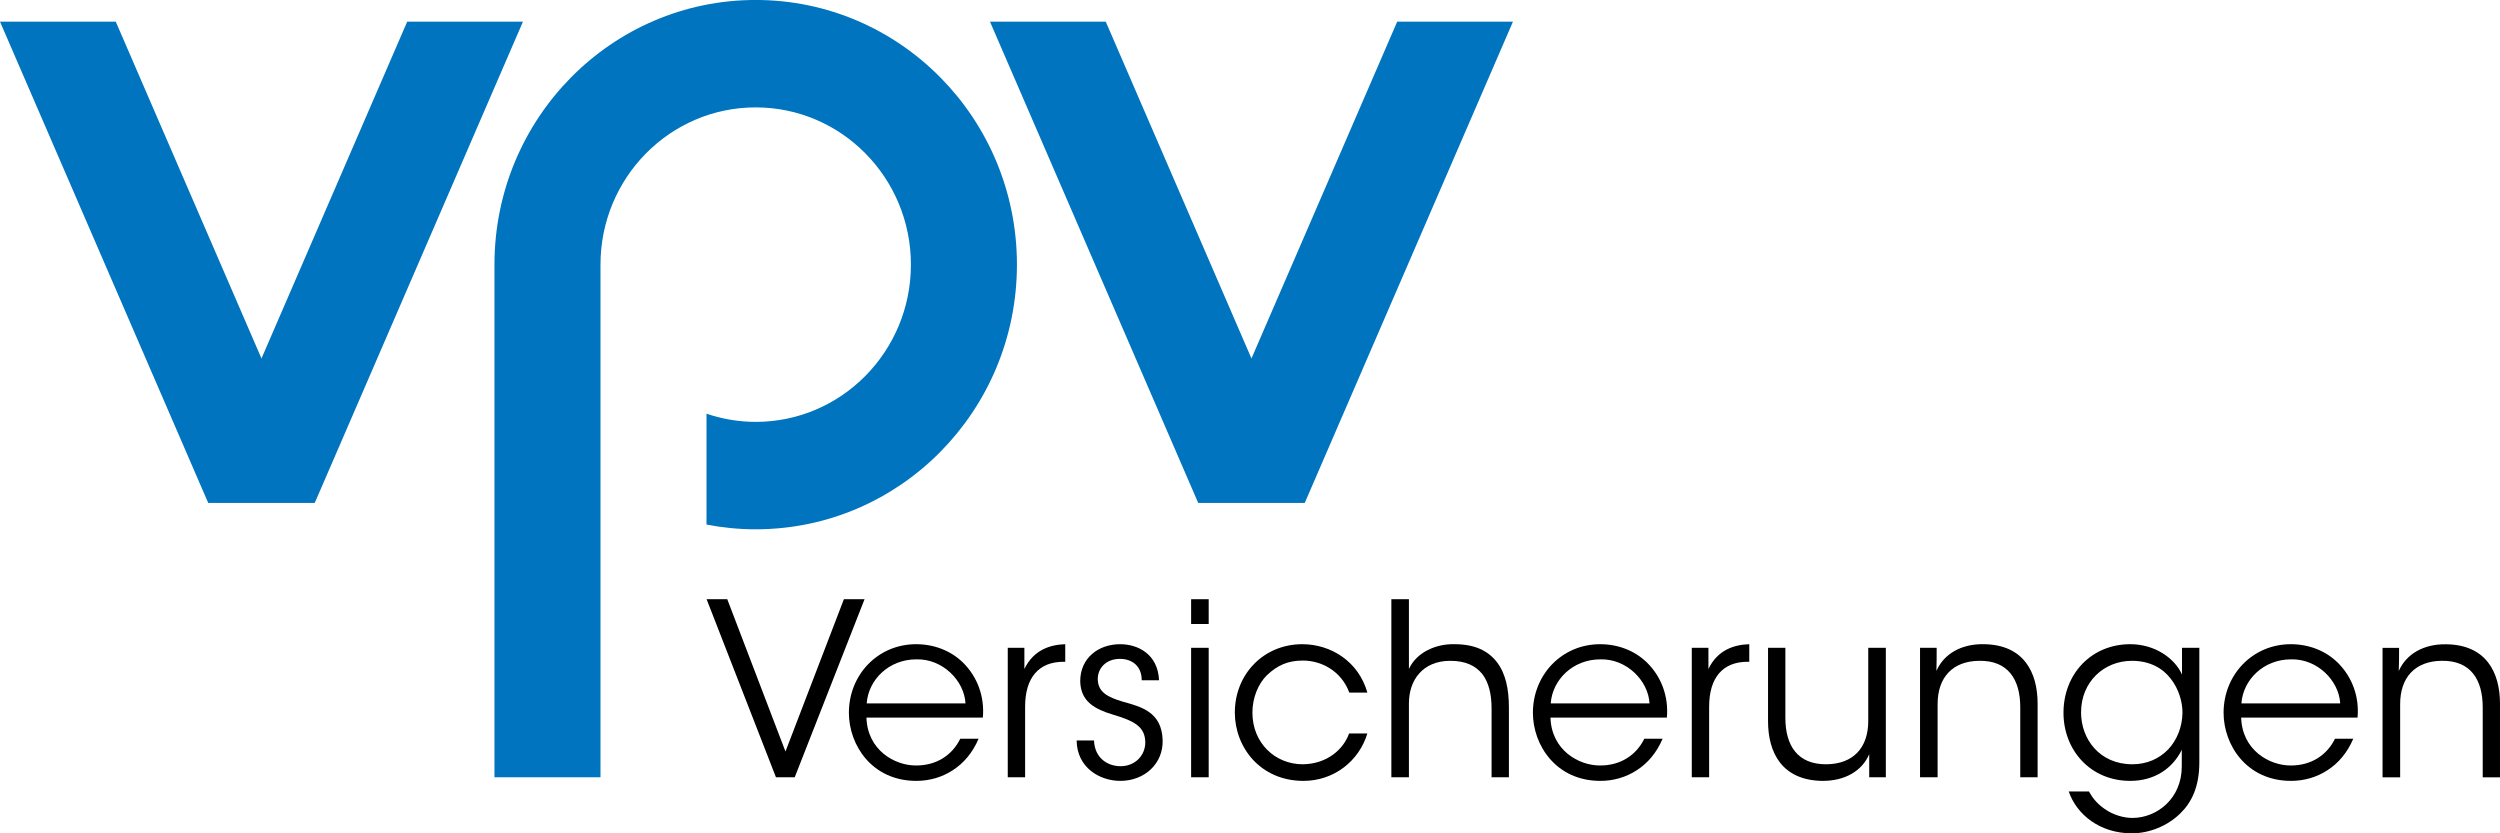<svg xmlns="http://www.w3.org/2000/svg" width="162" height="54" viewBox="0 0 162 54" fill="none" role="img"><path d="M48.969 -0.002C39.62 -0.002 32.041 7.677 32.041 17.148V50.367H38.912V30.943V17.148C38.912 11.521 43.415 6.959 48.969 6.959C54.524 6.959 59.027 11.521 59.027 17.148C59.027 22.776 54.524 27.338 48.969 27.338C47.854 27.338 46.785 27.147 45.782 26.807V33.992C46.815 34.192 47.879 34.299 48.969 34.299C58.318 34.299 65.897 26.621 65.897 17.148C65.897 7.677 58.318 -0.002 48.969 -0.002Z" fill="#0074BE" class="logo-letter"></path><path d="M77.644 32.59H84.547L98.039 1.404H90.538L81.095 23.229L71.653 1.404H64.151L77.345 31.898L77.644 32.59Z" fill="#0074BE" class="logo-letter"></path><path d="M13.493 32.59H20.395L33.888 1.403H26.387L16.944 23.229L7.501 1.403H0L13.193 31.898L13.493 32.59Z" fill="#0074BE" class="logo-letter"></path><path d="M45.788 38.829H47.127L50.898 48.699L54.684 38.829H56.023L51.498 50.367H50.282L45.788 38.829Z" fill="black" class="logo-claim"></path><path d="M62.564 45.58C62.487 44.114 61.087 42.68 59.378 42.726C57.593 42.726 56.27 44.052 56.162 45.58H62.564ZM56.146 46.5C56.208 48.605 57.977 49.619 59.378 49.603C60.656 49.603 61.687 48.963 62.225 47.872H63.411C63.026 48.777 62.441 49.463 61.733 49.915C61.04 50.367 60.224 50.601 59.378 50.601C56.5 50.601 55.008 48.278 55.008 46.188C55.008 43.724 56.885 41.744 59.363 41.744C60.533 41.744 61.61 42.165 62.395 42.929C63.349 43.865 63.81 45.159 63.688 46.5H56.146Z" fill="black" class="logo-claim"></path><path d="M65.303 41.978H66.38V43.35C66.981 42.103 68.058 41.775 69.028 41.744V42.883H68.92C67.32 42.883 66.427 43.897 66.427 45.798V50.367H65.303V41.978Z" fill="black" class="logo-claim"></path><path d="M73.984 44.083C73.984 43.194 73.399 42.695 72.568 42.695C71.66 42.695 71.106 43.319 71.137 44.052C71.167 44.848 71.768 45.175 72.768 45.471C73.954 45.798 75.276 46.142 75.338 47.934C75.399 49.478 74.168 50.601 72.599 50.601C71.26 50.601 69.783 49.743 69.767 47.981H70.891C70.936 49.135 71.783 49.65 72.614 49.65C73.568 49.65 74.23 48.932 74.215 48.075C74.184 47.124 73.568 46.734 72.137 46.313C70.952 45.955 70.028 45.471 69.998 44.146C69.998 42.633 71.183 41.744 72.583 41.744C73.737 41.744 75.031 42.383 75.107 44.083H73.984Z" fill="black" class="logo-claim"></path><path d="M77.185 41.978H78.323V50.367H77.185V41.978ZM77.185 38.829H78.323V40.435H77.185V38.829Z" fill="black" class="logo-claim"></path><path d="M88.605 47.529C88.066 49.307 86.45 50.601 84.465 50.601C81.664 50.601 80.017 48.418 80.017 46.173C80.017 43.693 81.879 41.744 84.387 41.744C86.25 41.744 88.035 42.867 88.605 44.879H87.435C86.911 43.46 85.604 42.804 84.434 42.804C83.464 42.804 82.787 43.101 82.094 43.756C81.541 44.301 81.156 45.206 81.156 46.173C81.156 48.153 82.633 49.525 84.418 49.525C86.004 49.509 87.066 48.542 87.42 47.529H88.605Z" fill="black" class="logo-claim"></path><path d="M90.16 38.829H91.298V43.35C91.806 42.243 93.083 41.713 94.253 41.744C95.561 41.744 96.423 42.165 96.993 42.898C97.562 43.631 97.777 44.645 97.777 45.845V50.367H96.654V45.892C96.654 44.988 96.469 44.223 96.054 43.678C95.607 43.132 94.961 42.821 93.976 42.821C93.068 42.821 92.391 43.148 91.959 43.647C91.514 44.146 91.298 44.831 91.298 45.596V50.367H90.16V38.829Z" fill="black" class="logo-claim"></path><path d="M106.889 45.58C106.812 44.114 105.412 42.68 103.703 42.726C101.918 42.726 100.595 44.052 100.487 45.58H106.889ZM100.471 46.5C100.533 48.605 102.303 49.619 103.703 49.603C104.98 49.603 106.012 48.963 106.551 47.872H107.736C107.351 48.777 106.766 49.463 106.057 49.915C105.365 50.367 104.55 50.601 103.703 50.601C100.825 50.601 99.332 48.278 99.332 46.188C99.332 43.724 101.21 41.744 103.688 41.744C104.857 41.744 105.935 42.165 106.719 42.929C107.674 43.865 108.135 45.159 108.013 46.5H100.471Z" fill="black" class="logo-claim"></path><path d="M109.628 41.978H110.706V43.35C111.306 42.103 112.383 41.775 113.353 41.744V42.883H113.245C111.645 42.883 110.752 43.897 110.752 45.798V50.367H109.628V41.978Z" fill="black" class="logo-claim"></path><path d="M122.202 50.367H121.125V48.87C120.663 49.962 119.54 50.617 118.062 50.601C115.477 50.554 114.569 48.777 114.569 46.734V41.978H115.692V46.516C115.692 48.324 116.493 49.541 118.355 49.525C120.078 49.509 121.063 48.464 121.063 46.718V41.978H122.202V50.367Z" fill="black" class="logo-claim"></path><path d="M124.418 41.978H125.496C125.496 42.446 125.496 42.914 125.48 43.475C125.958 42.383 127.081 41.713 128.558 41.744C131.129 41.775 132.037 43.553 132.037 45.596V50.367H130.913V45.829C130.913 44.021 130.113 42.789 128.251 42.821C126.542 42.836 125.557 43.881 125.557 45.627V50.367H124.418V41.978Z" fill="black" class="logo-claim"></path><path d="M134.853 46.173C134.853 47.872 136.038 49.525 138.177 49.525C139.117 49.525 139.916 49.167 140.502 48.559C141.071 47.95 141.41 47.108 141.425 46.188C141.425 45.487 141.194 44.66 140.671 43.99C140.163 43.319 139.332 42.821 138.147 42.821C136.331 42.821 134.853 44.192 134.853 46.157V46.173ZM142.517 49.4C142.517 50.991 142.01 52.004 141.286 52.706C140.471 53.517 139.27 54 138.147 54C136.084 54 134.577 52.8 134.053 51.287H135.362C135.561 51.646 135.854 52.051 136.346 52.394C136.947 52.831 137.654 53.002 138.177 53.002C139.763 53.002 141.379 51.755 141.379 49.665V48.59C140.794 49.775 139.64 50.601 138.039 50.601C135.454 50.601 133.714 48.605 133.714 46.188C133.714 43.678 135.515 41.744 138.039 41.744C139.671 41.744 140.933 42.68 141.394 43.709V41.978H142.517V49.4Z" fill="black" class="logo-claim"></path><path d="M151.645 45.58C151.568 44.114 150.168 42.68 148.459 42.726C146.674 42.726 145.35 44.052 145.243 45.58H151.645ZM145.227 46.5C145.289 48.605 147.058 49.619 148.459 49.603C149.737 49.603 150.768 48.963 151.306 47.872H152.491C152.106 48.777 151.522 49.463 150.813 49.915C150.121 50.367 149.305 50.601 148.459 50.601C145.581 50.601 144.088 48.278 144.088 46.188C144.088 43.724 145.965 41.744 148.443 41.744C149.613 41.744 150.691 42.165 151.475 42.929C152.43 43.865 152.891 45.159 152.769 46.5H145.227Z" fill="black" class="logo-claim"></path><path d="m154.38,41.98h1.08c0,.47,0,.94-.02,1.5.48-1.09,1.6-1.76,3.08-1.73,2.57.03,3.48,1.81,3.48,3.85v4.77h-1.12v-4.54c0-1.81-.8-3.04-2.66-3.01-1.71.02-2.69,1.06-2.69,2.81v4.74h-1.14v-8.39Z" fill="black" class="logo-claim"></path></svg>